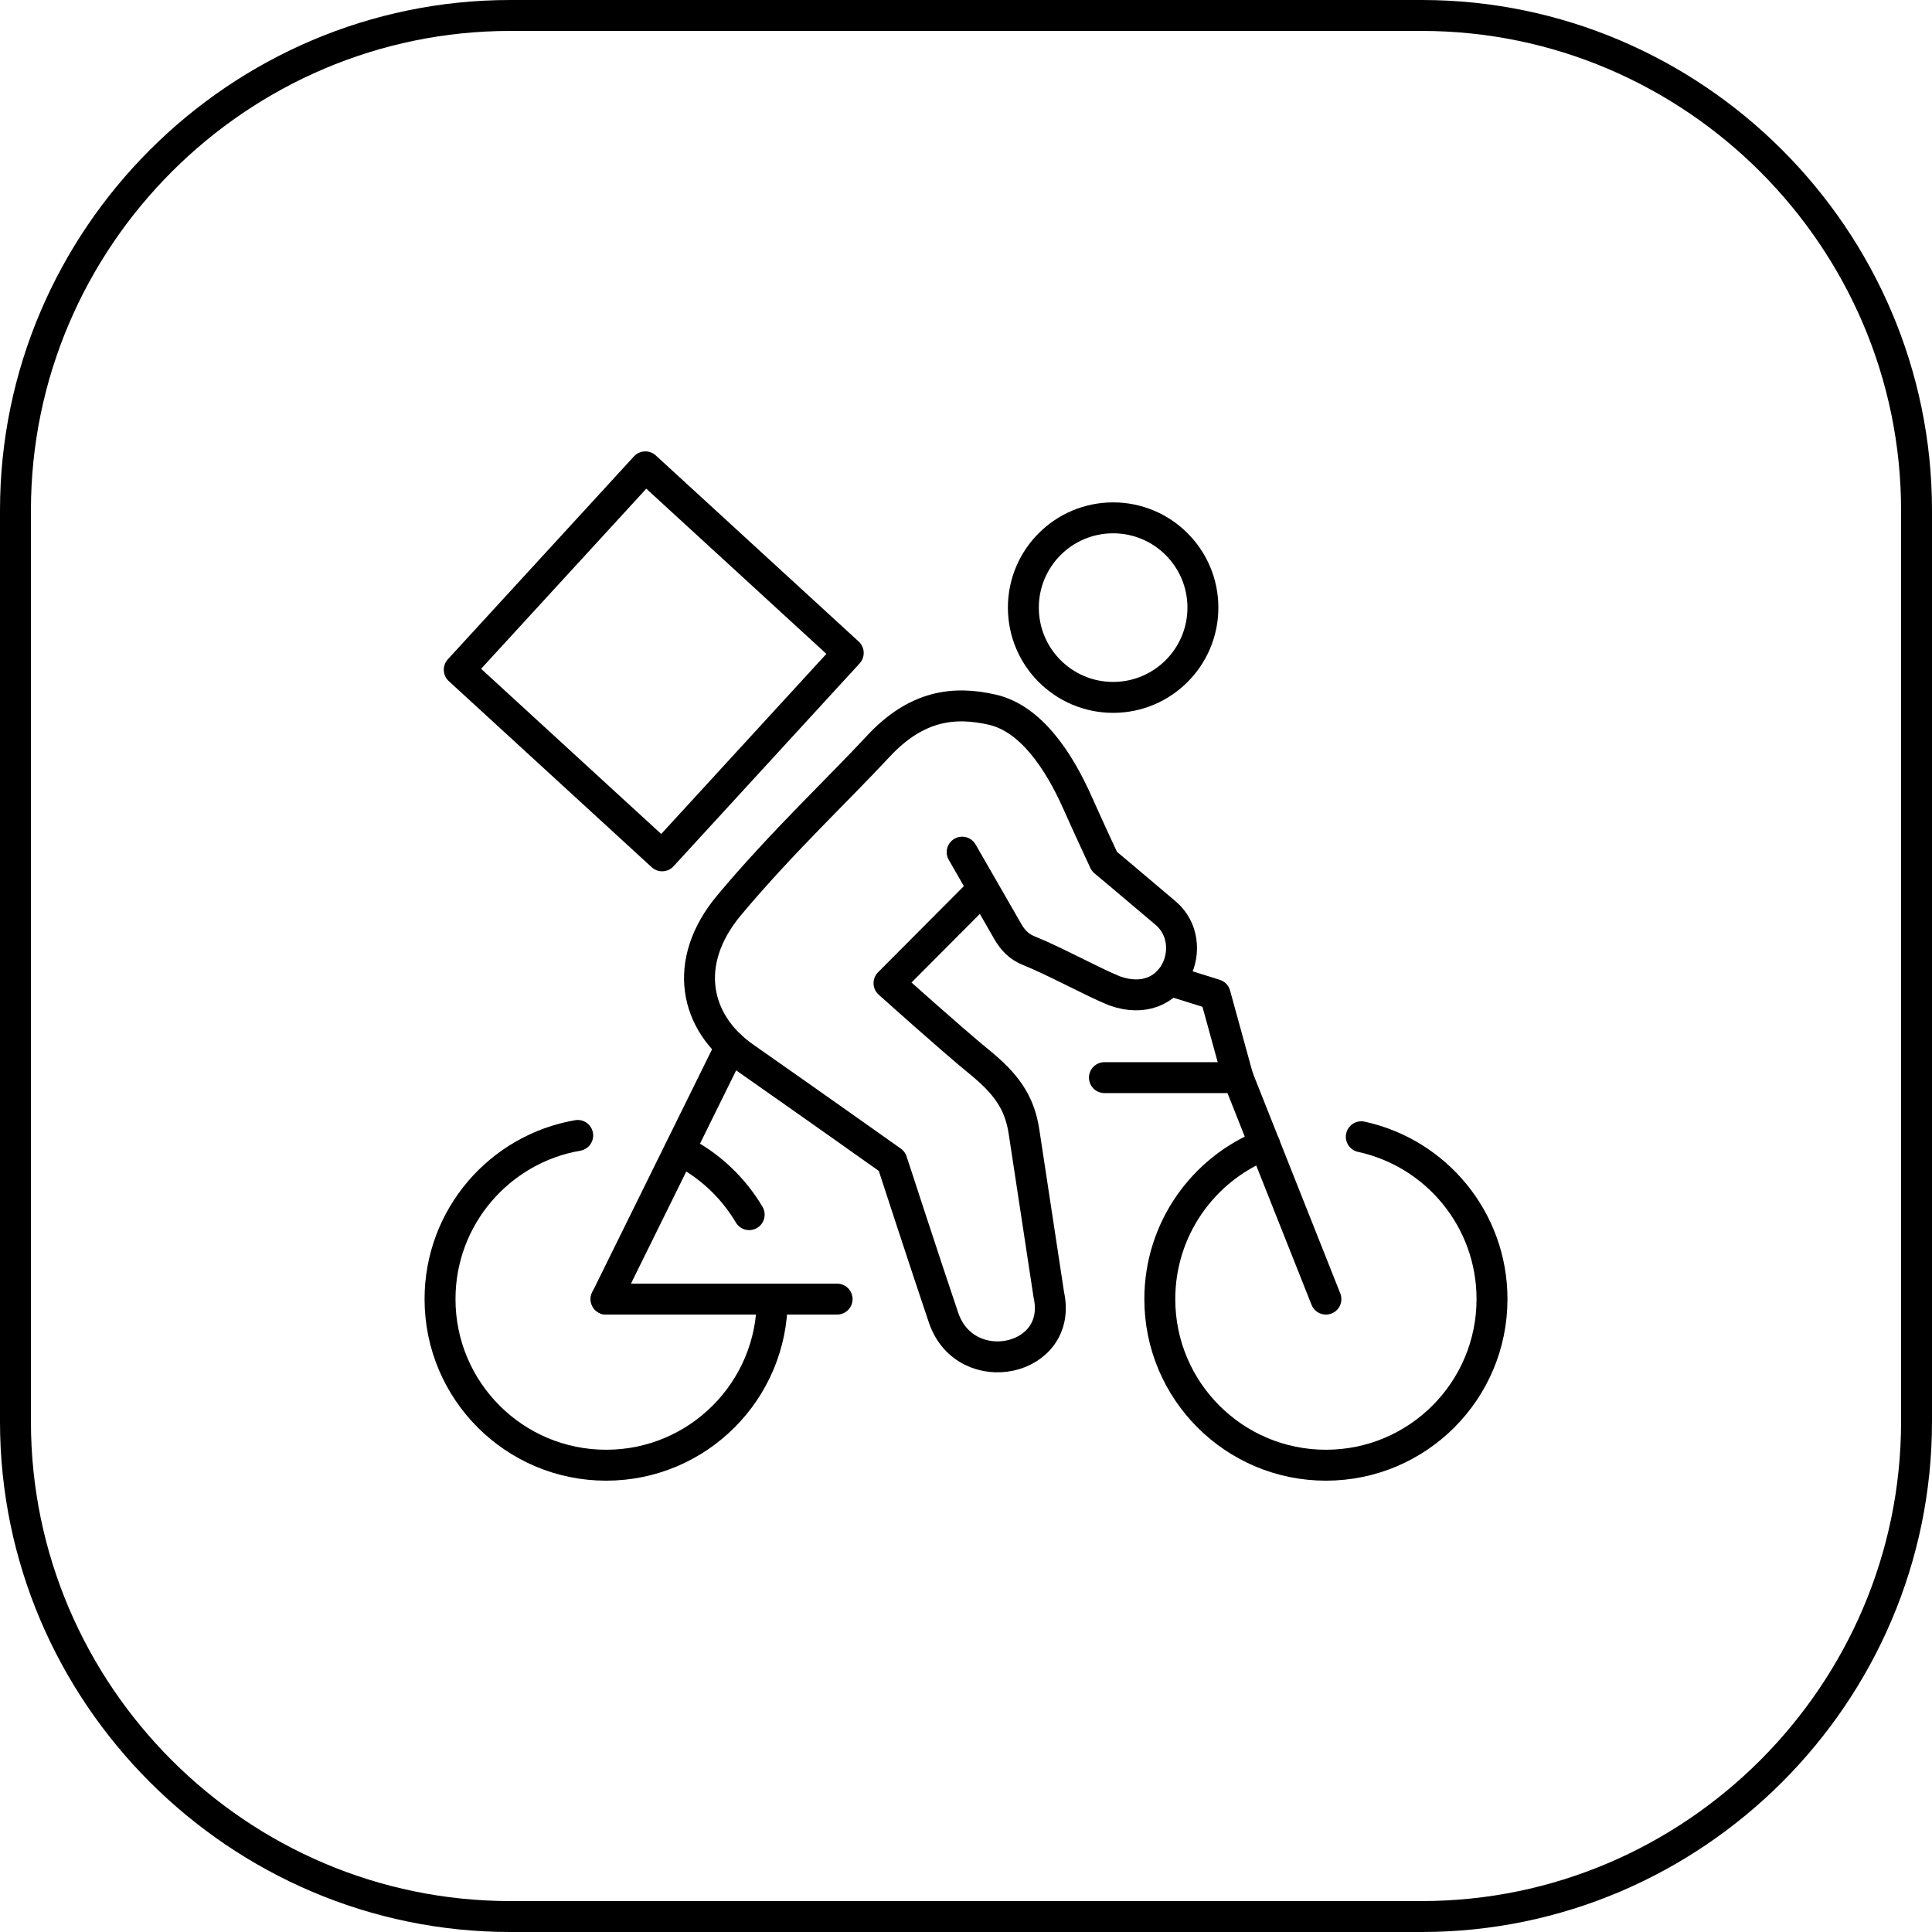 <?xml version="1.0" encoding="utf-8"?>
<!-- Generator: Adobe Illustrator 27.2.0, SVG Export Plug-In . SVG Version: 6.00 Build 0)  -->
<svg version="1.1" id="レイヤー_1" xmlns="http://www.w3.org/2000/svg" xmlns:xlink="http://www.w3.org/1999/xlink" x="0px"
	 y="0px" width="46.852px" height="46.852px" viewBox="0 0 46.852 46.852" style="enable-background:new 0 0 46.852 46.852;"
	 xml:space="preserve">
<style type="text/css">
	.st0{fill:none;stroke:#000000;stroke-width:0.75;stroke-linecap:round;stroke-linejoin:round;stroke-miterlimit:10;}
</style>
<g>
	<g>
		<g>
			<path class="st0" d="M23.333,20.665l1.101,1.915c0.13,0.226,0.277,0.379,0.519,0.476c0.617,0.247,1.522,0.747,2.073,0.972
				c1.452,0.519,2.1-1.154,1.243-1.883c-0.777-0.661-1.487-1.254-1.487-1.254s-0.39-0.835-0.64-1.399
				c-0.468-1.059-1.149-2.069-2.079-2.282c-0.931-0.213-1.842-0.105-2.765,0.889c-0.941,1.014-2.353,2.344-3.612,3.848
				c-1.167,1.394-0.829,2.856,0.356,3.685c1.692,1.184,3.587,2.529,3.587,2.529s0.851,2.611,1.256,3.804
				c0.54,1.552,2.91,1.055,2.549-0.567c0,0-0.491-3.22-0.601-3.952c-0.11-0.733-0.454-1.181-1.096-1.703
				c-0.642-0.522-2.178-1.901-2.178-1.901l2.283-2.291"/>
			<line class="st0" x1="17.722" y1="25.373" x2="14.698" y2="31.504"/>
			<polyline class="st0" points="28.362,23.773 29.468,24.119 30.021,26.131 32.154,31.504 			"/>
			<line class="st0" x1="30.022" y1="26.133" x2="26.783" y2="26.133"/>
			<line class="st0" x1="14.698" y1="31.504" x2="20.3" y2="31.504"/>
			<path class="st0" d="M33.012,27.567c1.813,0.393,3.17,2.006,3.17,3.937c0,2.225-1.803,4.028-4.028,4.028
				s-4.028-1.803-4.028-4.028c0-1.7,1.053-3.154,2.542-3.745"/>
			<path class="st0" d="M18.727,31.504c0,2.225-1.803,4.028-4.028,4.028s-4.028-1.803-4.028-4.028c0-1.99,1.443-3.642,3.339-3.969"
				/>
			<path class="st0" d="M16.483,27.892c0.702,0.347,1.288,0.893,1.685,1.564"/>
		</g>
		
			<rect x="12.51" y="12.698" transform="matrix(0.737 0.676 -0.676 0.737 15.014 -6.494)" class="st0" width="6.676" height="6.676"/>
		<circle class="st0" cx="26.994" cy="14.735" r="2.177"/>
	</g>
	<path class="st0" d="M34.477,46.477H12.375c-6.6,0-12-5.4-12-12V12.375c0-6.6,5.4-12,12-12h22.102c6.6,0,12,5.4,12,12v22.102
		C46.477,41.077,41.077,46.477,34.477,46.477z"/>
</g>
</svg>
